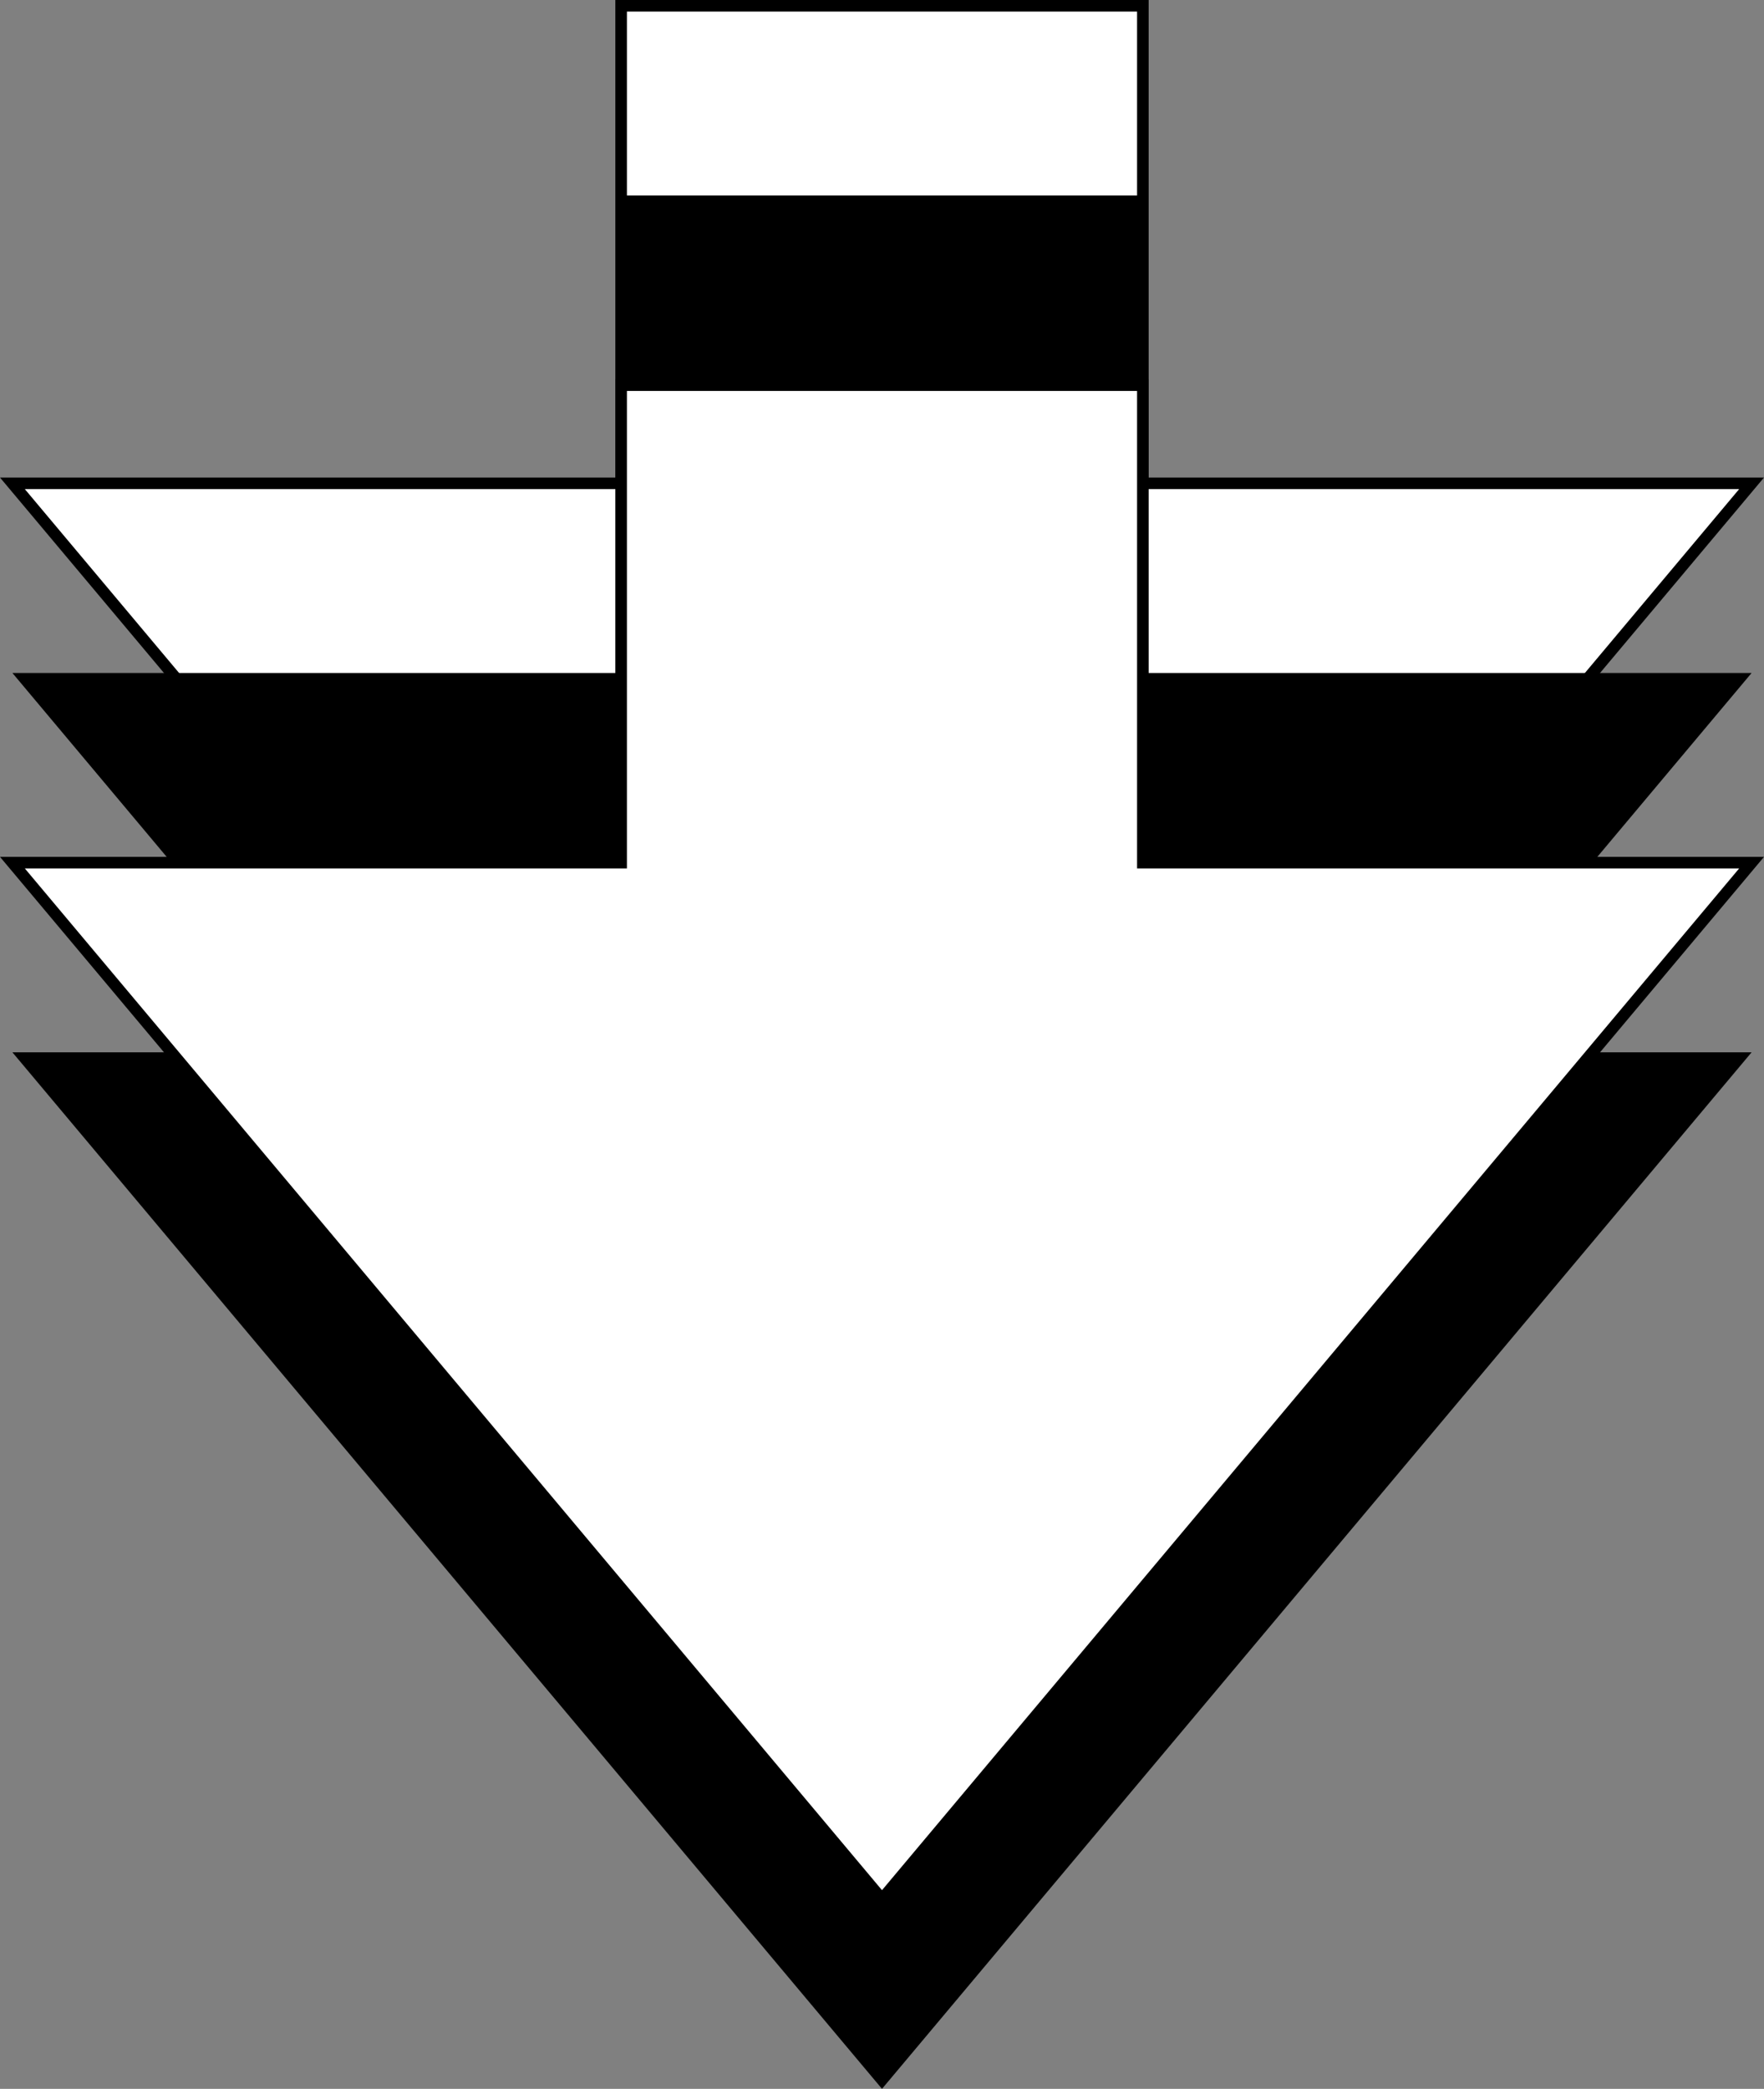 <svg xmlns="http://www.w3.org/2000/svg" width="114.188" height="135.189" viewBox="0 0 114.188 135.189"><rect x="0" y="0" width="114.188" height="135.189" fill="#808080" stroke="none"/><title>Metamodern</title><g><polygon points="57.094 135.189 0.804 68.106 40.207 68.106 40.207 37.2 73.981 37.2 73.981 68.106 113.384 68.106 57.094 135.189"></polygon><g><polygon points="73.981 31.281 113.384 31.281 57.094 98.365 0.804 31.281 40.207 31.281 40.207 0.375 73.981 0.375 73.981 31.281" style="fill: #fff"></polygon><path d="M57.094,98.947,0,30.906H39.832V0H74.355V30.906h39.833ZM1.608,31.656,57.094,97.781l55.485-66.125H73.605V.75H40.582V31.656Z"></path></g><polygon points="73.981 43.556 113.384 43.556 57.094 110.64 0.804 43.556 40.207 43.556 40.207 12.65 73.981 12.65 73.981 43.556"></polygon><g><polygon points="73.981 55.831 113.384 55.831 57.094 122.914 0.804 55.831 40.207 55.831 40.207 24.925 73.981 24.925 73.981 55.831" style="fill: #fff"></polygon><path d="M57.094,123.5,0,55.456H39.832V24.55H74.355V55.456h39.833ZM1.608,56.206l55.486,66.125,55.485-66.125H73.605V25.3H40.582V56.206Z"></path></g></g></svg>